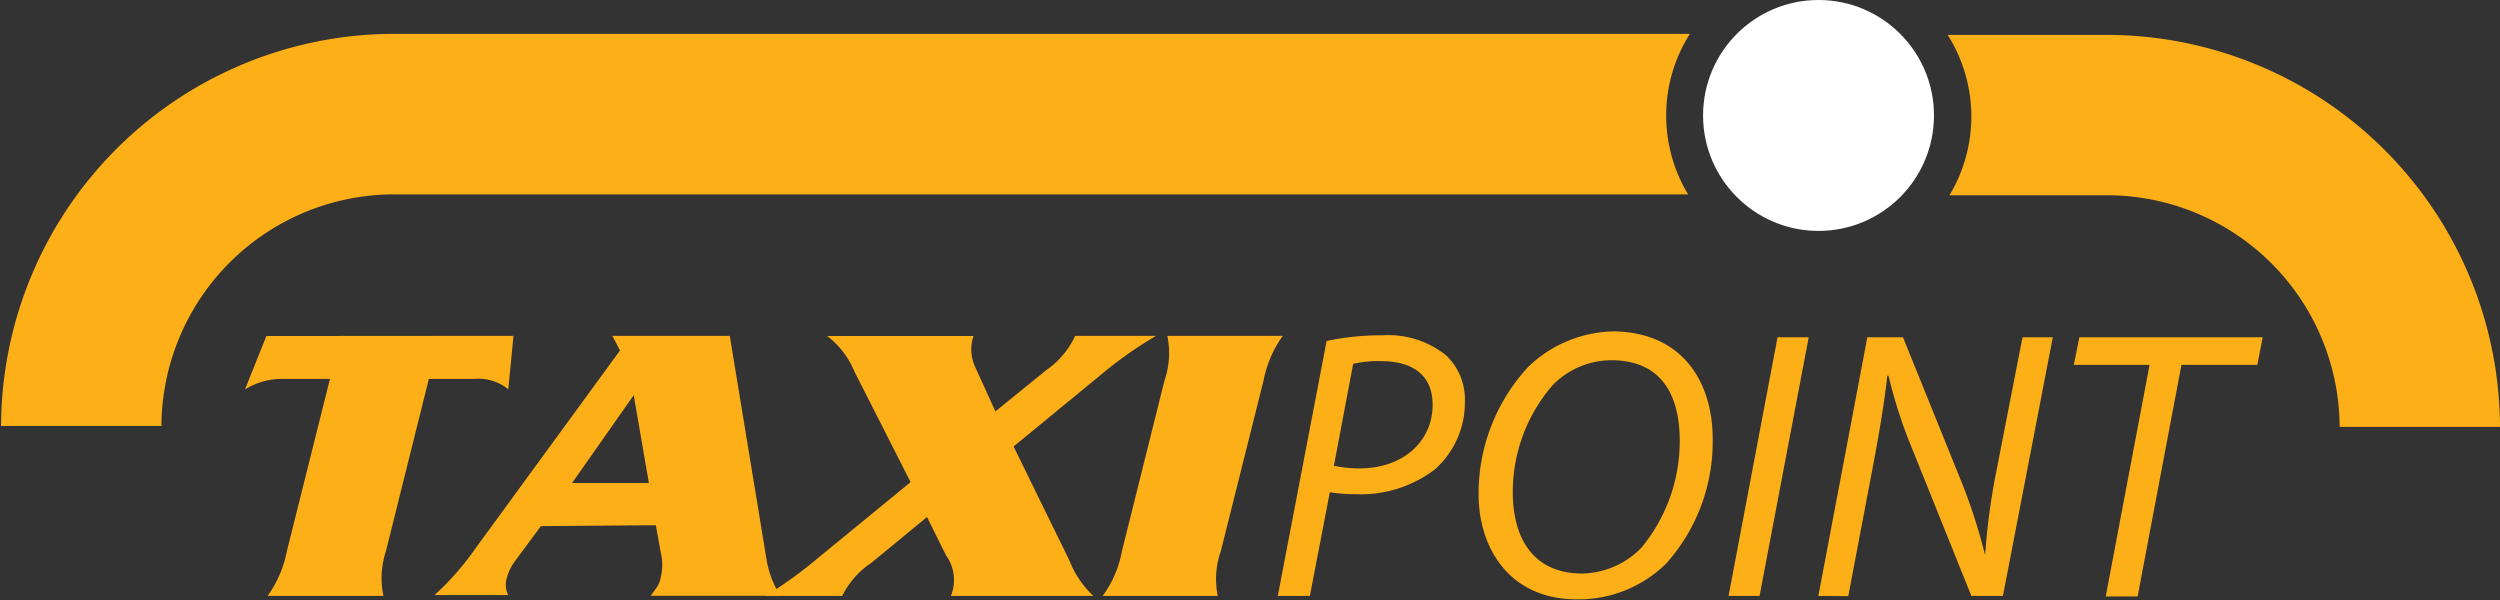 <svg id="Layer_1" data-name="Layer 1" xmlns="http://www.w3.org/2000/svg" viewBox="0 0 140.32 33.69">
  <rect x="0" y="0" width="140.32" height="33.69" fill="#333333" stroke="none"/>
  <defs>
    <style>
      .cls-1 {
        fill: #fcaf17;
      }

      .cls-2 {
        fill: #fff;
      }
    </style>
  </defs>
  <title>logo</title>
  <g>
    <path class="cls-1" d="M101,20.21a8.54,8.54,0,0,0,1.23,4.43H29.54a13.07,13.07,0,0,0-13,13h-9A22.08,22.08,0,0,1,29.54,15.63h72.79A8.53,8.53,0,0,0,101,20.21Z" transform="translate(-7.48 -13.73)"/>
    <path class="cls-1" d="M147.8,37.69h-9a13.06,13.06,0,0,0-13-13h-8.9a8.57,8.57,0,0,0-.1-9h9A22.08,22.08,0,0,1,147.8,37.69Z" transform="translate(-7.48 -13.73)"/>
    <g>
      <path class="cls-1" d="M36.3,32.58l-.29,3A2.65,2.65,0,0,0,34.08,35H31.55l-2.41,9.67A4.86,4.86,0,0,0,29,47.18H22.5a6.38,6.38,0,0,0,1.08-2.51L26,35H23.45a3.9,3.9,0,0,0-2.22.59l1.2-3Z" transform="translate(-7.48 -13.73)"/>
      <path class="cls-1" d="M37.84,43.26l-1.48,2a2.68,2.68,0,0,0-.42.87,1.33,1.33,0,0,0,.06,1H31.87a15.71,15.71,0,0,0,2.32-2.65L42.28,33.4l-.43-.82h6.59l2.07,12.59a5.44,5.44,0,0,0,.77,2H44c.41-.55.48-.64.56-1a3.12,3.12,0,0,0,.07-1.09l-.34-1.87Zm6.06-2.42-.85-4.93-3.46,4.93Z" transform="translate(-7.48 -13.73)"/>
      <path class="cls-1" d="M63.35,36.82l2.86-2.32a4.81,4.81,0,0,0,1.62-1.92h4.54a22.67,22.67,0,0,0-3.13,2.21l-4.87,4,3.13,6.39a5.47,5.47,0,0,0,1.35,2h-8a2.37,2.37,0,0,0-.27-2.28l-1.07-2.15L56.4,45.31a4.81,4.81,0,0,0-1.65,1.87H50.44a23.86,23.86,0,0,0,3-2.17l5.15-4.22-3.15-6.2a4.84,4.84,0,0,0-1.53-2h8.21a2.36,2.36,0,0,0,.09,1.73Z" transform="translate(-7.48 -13.73)"/>
      <path class="cls-1" d="M69.37,47.18a6.09,6.09,0,0,0,1.08-2.51l2.39-9.58A4.71,4.71,0,0,0,73,32.58h6.48a6.38,6.38,0,0,0-1.08,2.51L76,44.67a4.75,4.75,0,0,0-.17,2.51Z" transform="translate(-7.48 -13.73)"/>
      <path class="cls-1" d="M81.94,32.87a14.7,14.7,0,0,1,3.15-.32,5.18,5.18,0,0,1,3.55,1.12A3.4,3.4,0,0,1,89.7,36.3,5,5,0,0,1,88,40.09a6.86,6.86,0,0,1-4.39,1.38,9.73,9.73,0,0,1-1.49-.11L81,47.18H79.2Zm.41,7a6.47,6.47,0,0,0,1.44.15c2.46,0,4.1-1.53,4.1-3.57C87.89,34.7,86.66,34,85,34a6.36,6.36,0,0,0-1.57.15Z" transform="translate(-7.48 -13.73)"/>
      <path class="cls-1" d="M103.61,38.37a10.25,10.25,0,0,1-2.62,7,7,7,0,0,1-5,2c-3.75,0-5.52-2.83-5.52-5.91a10.46,10.46,0,0,1,2.78-7.13,7.07,7.07,0,0,1,4.87-2C102,32.42,103.61,35.26,103.61,38.37Zm-9-3a9.13,9.13,0,0,0-2.22,6c0,2.37,1,4.55,3.9,4.55a4.73,4.73,0,0,0,3.32-1.45,9.37,9.37,0,0,0,2.15-6c0-2.06-.67-4.52-3.84-4.52A4.6,4.6,0,0,0,94.59,35.39Z" transform="translate(-7.48 -13.73)"/>
      <path class="cls-1" d="M109,32.66l-2.76,14.52H104.5l2.75-14.52Z" transform="translate(-7.48 -13.73)"/>
      <path class="cls-1" d="M109.54,47.18l2.75-14.52h2l3.33,8.23a31.38,31.38,0,0,1,1.28,4l0,0a37.48,37.48,0,0,1,.6-4.55L121,32.66h1.7L119.9,47.18h-1.77L114.84,39a26.91,26.91,0,0,1-1.36-4.18l-.07,0c-.15,1.36-.38,2.8-.75,4.79l-1.44,7.58Z" transform="translate(-7.48 -13.73)"/>
      <path class="cls-1" d="M128.13,34.21h-4.25l.31-1.55h10.29l-.3,1.55h-4.26l-2.46,13h-1.79Z" transform="translate(-7.48 -13.73)"/>
    </g>
    <circle class="cls-2" cx="102.07" cy="6.48" r="6.48"/>
  </g>
</svg>
